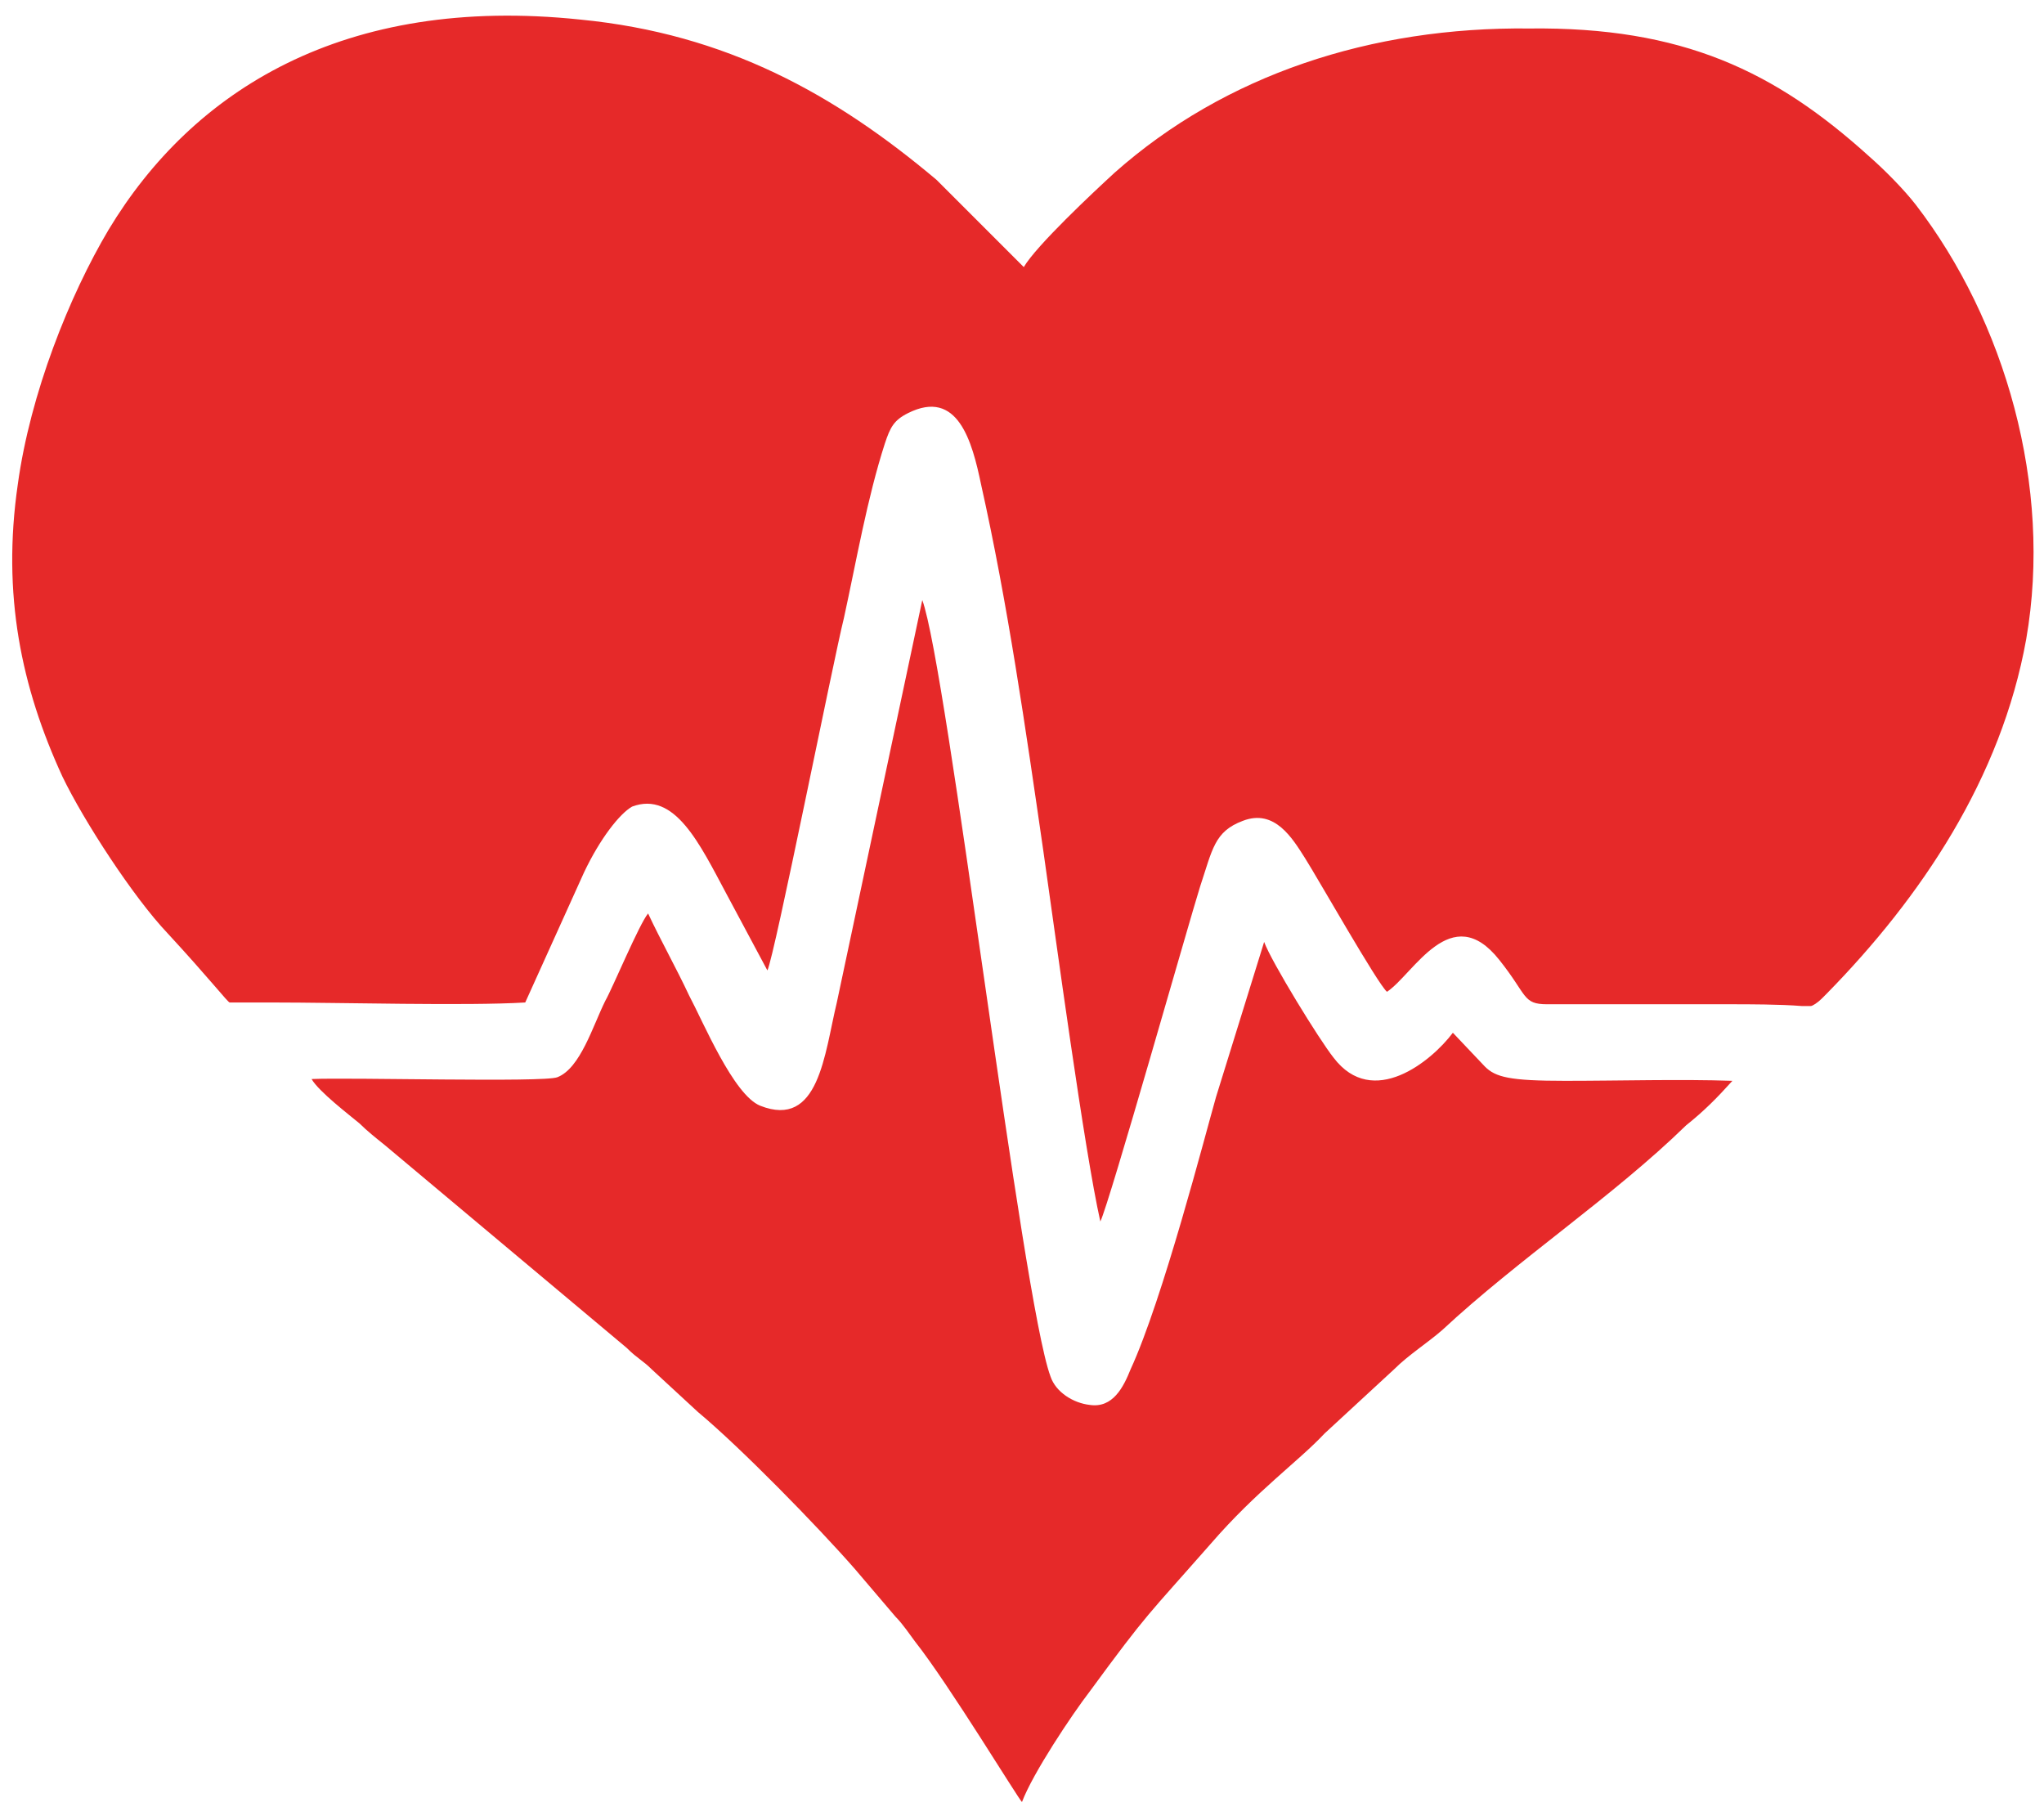 <?xml version="1.0" encoding="utf-8"?>
<!-- Generator: Adobe Illustrator 28.0.0, SVG Export Plug-In . SVG Version: 6.00 Build 0)  -->
<svg version="1.1" id="Layer_1" xmlns="http://www.w3.org/2000/svg" xmlns:xlink="http://www.w3.org/1999/xlink" x="0px" y="0px"
	 width="114.8px" height="102px" viewBox="0 0 114.8 102" style="enable-background:new 0 0 114.8 102;" xml:space="preserve">
<style type="text/css">
	.st0{fill-rule:evenodd;clip-rule:evenodd;fill:#E62929;}
</style>
<g>
	<path class="st0" d="M43.1,54.5c0.4-0.8,3.7-17.4,4.3-19.8c0.7-3.2,1.3-6.7,2.3-9.8c0.3-0.9,0.5-1.3,1.3-1.7c2.8-1.4,3.6,1.6,4.1,4
		c1.5,6.7,2.5,13.7,3.5,20.6c0.7,4.9,2.3,16.8,3.2,20.8c0.5-1,5-16.9,5.6-18.8c0.7-2.1,0.8-3.1,2.4-3.7c1.8-0.7,2.8,1,3.5,2.1
		c0.7,1.1,4.1,7.1,4.6,7.5c1.5-1,3.6-5.2,6.3-1.8c1.6,2,1.3,2.5,2.7,2.5h10.5c0.7,0,2.6,0,3.8,0.1c0.1,0,0.4,0,0.5,0
		c0.1,0,0.4-0.2,0.6-0.4c0.1-0.1,0.2-0.2,0.3-0.3c5.3-5.4,9.8-12.1,11.2-19.9c1.5-8.6-1.2-17.9-6.2-24.4c-0.7-0.9-1.8-2-2.6-2.7
		c-5.3-4.8-10.5-7.3-19.1-7.2C77,1.5,68.8,4.2,62.6,9.7c-1.2,1.1-4.4,4.1-5.1,5.3l-4.9-4.9c-5.7-4.8-11.8-8.2-20-9
		c-13.3-1.4-21.8,4-26.5,11.8C3.9,16.6,1.7,22.1,1,27.2c-0.9,6.2,0.2,11.4,2.5,16.4c1.2,2.5,4,6.8,5.9,8.8c2.4,2.6,3.4,3.9,3.5,3.9
		c0.2,0,1,0,2.3,0c4,0,11,0.2,14.3,0l3.3-7.3c0.9-1.9,2-3.3,2.7-3.7c2.4-0.9,3.8,2.1,5.3,4.9L43.1,54.5z"/>
	<path class="st0" d="M17.5,60.6c0.4,0.7,2.1,2,2.7,2.5c0.4,0.4,0.9,0.8,1.4,1.2l13.6,11.4c0.6,0.6,0.9,0.7,1.4,1.2l2.6,2.4
		c2.4,2,6.7,6.4,8.8,8.8l2.3,2.7c0.4,0.4,0.8,1,1.1,1.4c1.9,2.4,5.9,9,6,9c0.6-1.6,2.8-4.9,3.8-6.2c3.3-4.5,3.2-4.2,6.8-8.3
		c2.6-3,4.9-4.6,6.4-6.2l3.9-3.6c0.8-0.8,1.9-1.5,2.7-2.2c4.3-4,9.6-7.5,13.7-11.5c1-0.8,1.7-1.5,2.6-2.5c-2.9-0.1-6.3,0-9.4,0
		c-3.1,0-3.9-0.2-4.5-0.8l-1.8-1.9c-1.2,1.6-4.5,4.3-6.7,1.4c-0.8-1-3.5-5.4-3.9-6.5l-2.7,8.7c-0.6,2.1-3,11.4-4.8,15.3
		c-0.4,1-1,2.2-2.3,2c-0.9-0.1-1.9-0.7-2.2-1.6c-1.6-4.3-5.8-39.8-7.2-43.6l-4.8,22.6c-0.7,2.9-1,7.1-4.3,5.8
		c-1.5-0.6-3.2-4.7-4-6.2c-0.7-1.5-1.6-3.1-2.3-4.6c-0.5,0.6-2,4.2-2.4,4.9c-0.7,1.4-1.4,3.8-2.7,4.3C30.5,60.8,19.7,60.5,17.5,60.6
		L17.5,60.6z"/>
</g>
</svg>
